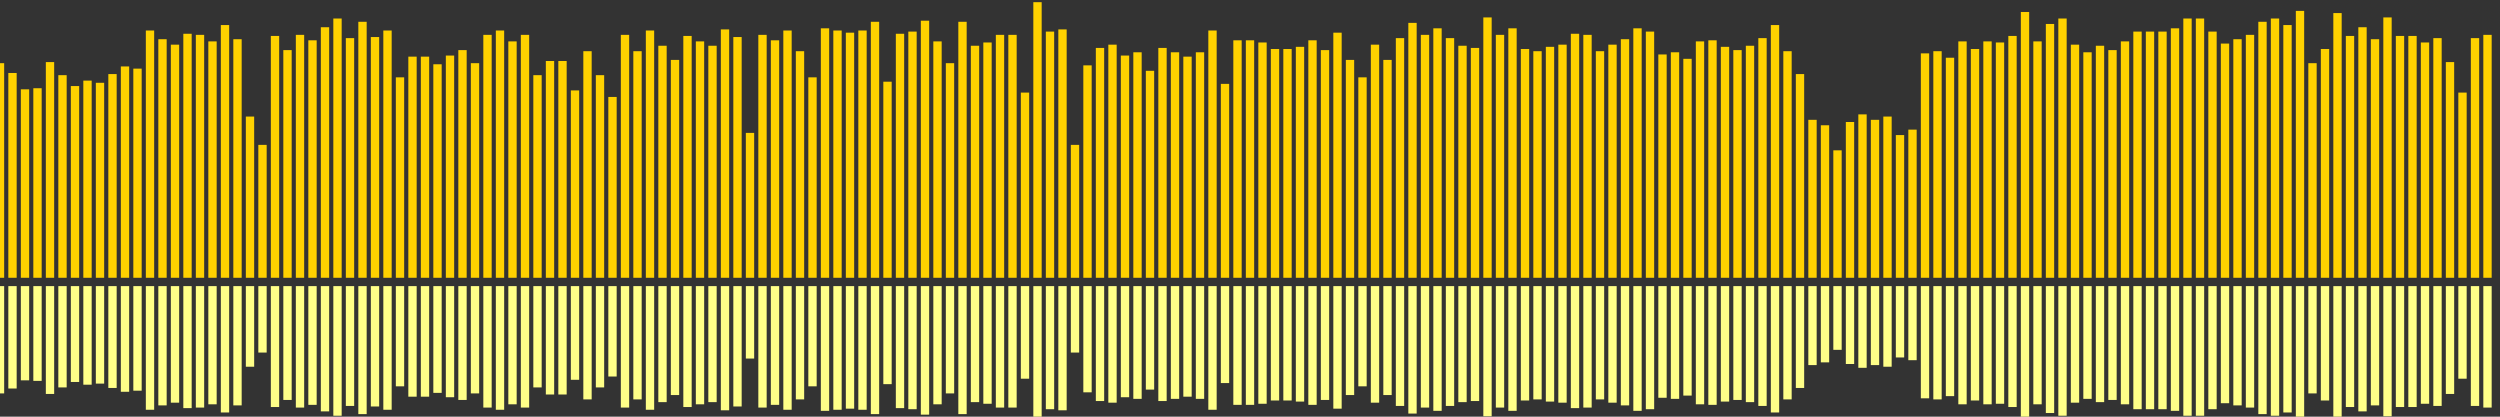 <?xml version="1.0" encoding="UTF-8"?>
<svg version="1.1" width="600" height="100" xmlns="http://www.w3.org/2000/svg">
  <rect width="100%" height="100%" fill="#333333" stroke="none"/>
  <line x1="0" y1="66.667" x2="0" y2="15.163" stroke="#ffd200" stroke-width="2"/>
  <line x1="0" y1="68.667" x2="0" y2="94.418" stroke="#ff8" stroke-width="2"/>
  <line x1="3" y1="66.667" x2="3" y2="17.516" stroke="#ffd200" stroke-width="2"/>
  <line x1="3" y1="68.667" x2="3" y2="93.242" stroke="#ff8" stroke-width="2"/>
  <line x1="6" y1="66.667" x2="6" y2="21.438" stroke="#ffd200" stroke-width="2"/>
  <line x1="6" y1="68.667" x2="6" y2="91.281" stroke="#ff8" stroke-width="2"/>
  <line x1="9" y1="66.667" x2="9" y2="21.176" stroke="#ffd200" stroke-width="2"/>
  <line x1="9" y1="68.667" x2="9" y2="91.412" stroke="#ff8" stroke-width="2"/>
  <line x1="12" y1="66.667" x2="12" y2="14.902" stroke="#ffd200" stroke-width="2"/>
  <line x1="12" y1="68.667" x2="12" y2="94.549" stroke="#ff8" stroke-width="2"/>
  <line x1="15" y1="66.667" x2="15" y2="18.039" stroke="#ffd200" stroke-width="2"/>
  <line x1="15" y1="68.667" x2="15" y2="92.98" stroke="#ff8" stroke-width="2"/>
  <line x1="18" y1="66.667" x2="18" y2="20.654" stroke="#ffd200" stroke-width="2"/>
  <line x1="18" y1="68.667" x2="18" y2="91.673" stroke="#ff8" stroke-width="2"/>
  <line x1="21" y1="66.667" x2="21" y2="19.346" stroke="#ffd200" stroke-width="2"/>
  <line x1="21" y1="68.667" x2="21" y2="92.327" stroke="#ff8" stroke-width="2"/>
  <line x1="24" y1="66.667" x2="24" y2="19.869" stroke="#ffd200" stroke-width="2"/>
  <line x1="24" y1="68.667" x2="24" y2="92.065" stroke="#ff8" stroke-width="2"/>
  <line x1="27" y1="66.667" x2="27" y2="17.778" stroke="#ffd200" stroke-width="2"/>
  <line x1="27" y1="68.667" x2="27" y2="93.111" stroke="#ff8" stroke-width="2"/>
  <line x1="30" y1="66.667" x2="30" y2="15.948" stroke="#ffd200" stroke-width="2"/>
  <line x1="30" y1="68.667" x2="30" y2="94.026" stroke="#ff8" stroke-width="2"/>
  <line x1="33" y1="66.667" x2="33" y2="16.471" stroke="#ffd200" stroke-width="2"/>
  <line x1="33" y1="68.667" x2="33" y2="93.765" stroke="#ff8" stroke-width="2"/>
  <line x1="36" y1="66.667" x2="36" y2="7.32" stroke="#ffd200" stroke-width="2"/>
  <line x1="36" y1="68.667" x2="36" y2="98.34" stroke="#ff8" stroke-width="2"/>
  <line x1="39" y1="66.667" x2="39" y2="9.412" stroke="#ffd200" stroke-width="2"/>
  <line x1="39" y1="68.667" x2="39" y2="97.294" stroke="#ff8" stroke-width="2"/>
  <line x1="42" y1="66.667" x2="42" y2="10.719" stroke="#ffd200" stroke-width="2"/>
  <line x1="42" y1="68.667" x2="42" y2="96.641" stroke="#ff8" stroke-width="2"/>
  <line x1="45" y1="66.667" x2="45" y2="8.105" stroke="#ffd200" stroke-width="2"/>
  <line x1="45" y1="68.667" x2="45" y2="97.948" stroke="#ff8" stroke-width="2"/>
  <line x1="48" y1="66.667" x2="48" y2="8.366" stroke="#ffd200" stroke-width="2"/>
  <line x1="48" y1="68.667" x2="48" y2="97.817" stroke="#ff8" stroke-width="2"/>
  <line x1="51" y1="66.667" x2="51" y2="9.935" stroke="#ffd200" stroke-width="2"/>
  <line x1="51" y1="68.667" x2="51" y2="97.033" stroke="#ff8" stroke-width="2"/>
  <line x1="54" y1="66.667" x2="54" y2="6.013" stroke="#ffd200" stroke-width="2"/>
  <line x1="54" y1="68.667" x2="54" y2="98.993" stroke="#ff8" stroke-width="2"/>
  <line x1="57" y1="66.667" x2="57" y2="9.412" stroke="#ffd200" stroke-width="2"/>
  <line x1="57" y1="68.667" x2="57" y2="97.294" stroke="#ff8" stroke-width="2"/>
  <line x1="60" y1="66.667" x2="60" y2="27.974" stroke="#ffd200" stroke-width="2"/>
  <line x1="60" y1="68.667" x2="60" y2="88.013" stroke="#ff8" stroke-width="2"/>
  <line x1="63" y1="66.667" x2="63" y2="34.771" stroke="#ffd200" stroke-width="2"/>
  <line x1="63" y1="68.667" x2="63" y2="84.614" stroke="#ff8" stroke-width="2"/>
  <line x1="66" y1="66.667" x2="66" y2="8.627" stroke="#ffd200" stroke-width="2"/>
  <line x1="66" y1="68.667" x2="66" y2="97.686" stroke="#ff8" stroke-width="2"/>
  <line x1="69" y1="66.667" x2="69" y2="12.026" stroke="#ffd200" stroke-width="2"/>
  <line x1="69" y1="68.667" x2="69" y2="95.987" stroke="#ff8" stroke-width="2"/>
  <line x1="72" y1="66.667" x2="72" y2="8.366" stroke="#ffd200" stroke-width="2"/>
  <line x1="72" y1="68.667" x2="72" y2="97.817" stroke="#ff8" stroke-width="2"/>
  <line x1="75" y1="66.667" x2="75" y2="9.673" stroke="#ffd200" stroke-width="2"/>
  <line x1="75" y1="68.667" x2="75" y2="97.163" stroke="#ff8" stroke-width="2"/>
  <line x1="78" y1="66.667" x2="78" y2="6.536" stroke="#ffd200" stroke-width="2"/>
  <line x1="78" y1="68.667" x2="78" y2="98.732" stroke="#ff8" stroke-width="2"/>
  <line x1="81" y1="66.667" x2="81" y2="4.444" stroke="#ffd200" stroke-width="2"/>
  <line x1="81" y1="68.667" x2="81" y2="99.778" stroke="#ff8" stroke-width="2"/>
  <line x1="84" y1="66.667" x2="84" y2="9.15" stroke="#ffd200" stroke-width="2"/>
  <line x1="84" y1="68.667" x2="84" y2="97.425" stroke="#ff8" stroke-width="2"/>
  <line x1="87" y1="66.667" x2="87" y2="5.229" stroke="#ffd200" stroke-width="2"/>
  <line x1="87" y1="68.667" x2="87" y2="99.386" stroke="#ff8" stroke-width="2"/>
  <line x1="90" y1="66.667" x2="90" y2="8.889" stroke="#ffd200" stroke-width="2"/>
  <line x1="90" y1="68.667" x2="90" y2="97.556" stroke="#ff8" stroke-width="2"/>
  <line x1="93" y1="66.667" x2="93" y2="7.32" stroke="#ffd200" stroke-width="2"/>
  <line x1="93" y1="68.667" x2="93" y2="98.34" stroke="#ff8" stroke-width="2"/>
  <line x1="96" y1="66.667" x2="96" y2="18.562" stroke="#ffd200" stroke-width="2"/>
  <line x1="96" y1="68.667" x2="96" y2="92.719" stroke="#ff8" stroke-width="2"/>
  <line x1="99" y1="66.667" x2="99" y2="13.595" stroke="#ffd200" stroke-width="2"/>
  <line x1="99" y1="68.667" x2="99" y2="95.203" stroke="#ff8" stroke-width="2"/>
  <line x1="102" y1="66.667" x2="102" y2="13.595" stroke="#ffd200" stroke-width="2"/>
  <line x1="102" y1="68.667" x2="102" y2="95.203" stroke="#ff8" stroke-width="2"/>
  <line x1="105" y1="66.667" x2="105" y2="15.425" stroke="#ffd200" stroke-width="2"/>
  <line x1="105" y1="68.667" x2="105" y2="94.288" stroke="#ff8" stroke-width="2"/>
  <line x1="108" y1="66.667" x2="108" y2="13.333" stroke="#ffd200" stroke-width="2"/>
  <line x1="108" y1="68.667" x2="108" y2="95.333" stroke="#ff8" stroke-width="2"/>
  <line x1="111" y1="66.667" x2="111" y2="12.026" stroke="#ffd200" stroke-width="2"/>
  <line x1="111" y1="68.667" x2="111" y2="95.987" stroke="#ff8" stroke-width="2"/>
  <line x1="114" y1="66.667" x2="114" y2="15.163" stroke="#ffd200" stroke-width="2"/>
  <line x1="114" y1="68.667" x2="114" y2="94.418" stroke="#ff8" stroke-width="2"/>
  <line x1="117" y1="66.667" x2="117" y2="8.366" stroke="#ffd200" stroke-width="2"/>
  <line x1="117" y1="68.667" x2="117" y2="97.817" stroke="#ff8" stroke-width="2"/>
  <line x1="120" y1="66.667" x2="120" y2="7.32" stroke="#ffd200" stroke-width="2"/>
  <line x1="120" y1="68.667" x2="120" y2="98.34" stroke="#ff8" stroke-width="2"/>
  <line x1="123" y1="66.667" x2="123" y2="9.935" stroke="#ffd200" stroke-width="2"/>
  <line x1="123" y1="68.667" x2="123" y2="97.033" stroke="#ff8" stroke-width="2"/>
  <line x1="126" y1="66.667" x2="126" y2="8.366" stroke="#ffd200" stroke-width="2"/>
  <line x1="126" y1="68.667" x2="126" y2="97.817" stroke="#ff8" stroke-width="2"/>
  <line x1="129" y1="66.667" x2="129" y2="18.039" stroke="#ffd200" stroke-width="2"/>
  <line x1="129" y1="68.667" x2="129" y2="92.98" stroke="#ff8" stroke-width="2"/>
  <line x1="132" y1="66.667" x2="132" y2="14.641" stroke="#ffd200" stroke-width="2"/>
  <line x1="132" y1="68.667" x2="132" y2="94.68" stroke="#ff8" stroke-width="2"/>
  <line x1="135" y1="66.667" x2="135" y2="14.641" stroke="#ffd200" stroke-width="2"/>
  <line x1="135" y1="68.667" x2="135" y2="94.68" stroke="#ff8" stroke-width="2"/>
  <line x1="138" y1="66.667" x2="138" y2="21.699" stroke="#ffd200" stroke-width="2"/>
  <line x1="138" y1="68.667" x2="138" y2="91.15" stroke="#ff8" stroke-width="2"/>
  <line x1="141" y1="66.667" x2="141" y2="12.288" stroke="#ffd200" stroke-width="2"/>
  <line x1="141" y1="68.667" x2="141" y2="95.856" stroke="#ff8" stroke-width="2"/>
  <line x1="144" y1="66.667" x2="144" y2="18.039" stroke="#ffd200" stroke-width="2"/>
  <line x1="144" y1="68.667" x2="144" y2="92.98" stroke="#ff8" stroke-width="2"/>
  <line x1="147" y1="66.667" x2="147" y2="23.268" stroke="#ffd200" stroke-width="2"/>
  <line x1="147" y1="68.667" x2="147" y2="90.366" stroke="#ff8" stroke-width="2"/>
  <line x1="150" y1="66.667" x2="150" y2="8.366" stroke="#ffd200" stroke-width="2"/>
  <line x1="150" y1="68.667" x2="150" y2="97.817" stroke="#ff8" stroke-width="2"/>
  <line x1="153" y1="66.667" x2="153" y2="12.288" stroke="#ffd200" stroke-width="2"/>
  <line x1="153" y1="68.667" x2="153" y2="95.856" stroke="#ff8" stroke-width="2"/>
  <line x1="156" y1="66.667" x2="156" y2="7.32" stroke="#ffd200" stroke-width="2"/>
  <line x1="156" y1="68.667" x2="156" y2="98.34" stroke="#ff8" stroke-width="2"/>
  <line x1="159" y1="66.667" x2="159" y2="10.98" stroke="#ffd200" stroke-width="2"/>
  <line x1="159" y1="68.667" x2="159" y2="96.51" stroke="#ff8" stroke-width="2"/>
  <line x1="162" y1="66.667" x2="162" y2="14.379" stroke="#ffd200" stroke-width="2"/>
  <line x1="162" y1="68.667" x2="162" y2="94.81" stroke="#ff8" stroke-width="2"/>
  <line x1="165" y1="66.667" x2="165" y2="8.627" stroke="#ffd200" stroke-width="2"/>
  <line x1="165" y1="68.667" x2="165" y2="97.686" stroke="#ff8" stroke-width="2"/>
  <line x1="168" y1="66.667" x2="168" y2="9.935" stroke="#ffd200" stroke-width="2"/>
  <line x1="168" y1="68.667" x2="168" y2="97.033" stroke="#ff8" stroke-width="2"/>
  <line x1="171" y1="66.667" x2="171" y2="10.98" stroke="#ffd200" stroke-width="2"/>
  <line x1="171" y1="68.667" x2="171" y2="96.51" stroke="#ff8" stroke-width="2"/>
  <line x1="174" y1="66.667" x2="174" y2="7.059" stroke="#ffd200" stroke-width="2"/>
  <line x1="174" y1="68.667" x2="174" y2="98.471" stroke="#ff8" stroke-width="2"/>
  <line x1="177" y1="66.667" x2="177" y2="8.889" stroke="#ffd200" stroke-width="2"/>
  <line x1="177" y1="68.667" x2="177" y2="97.556" stroke="#ff8" stroke-width="2"/>
  <line x1="180" y1="66.667" x2="180" y2="31.895" stroke="#ffd200" stroke-width="2"/>
  <line x1="180" y1="68.667" x2="180" y2="86.052" stroke="#ff8" stroke-width="2"/>
  <line x1="183" y1="66.667" x2="183" y2="8.366" stroke="#ffd200" stroke-width="2"/>
  <line x1="183" y1="68.667" x2="183" y2="97.817" stroke="#ff8" stroke-width="2"/>
  <line x1="186" y1="66.667" x2="186" y2="9.673" stroke="#ffd200" stroke-width="2"/>
  <line x1="186" y1="68.667" x2="186" y2="97.163" stroke="#ff8" stroke-width="2"/>
  <line x1="189" y1="66.667" x2="189" y2="7.32" stroke="#ffd200" stroke-width="2"/>
  <line x1="189" y1="68.667" x2="189" y2="98.34" stroke="#ff8" stroke-width="2"/>
  <line x1="192" y1="66.667" x2="192" y2="12.288" stroke="#ffd200" stroke-width="2"/>
  <line x1="192" y1="68.667" x2="192" y2="95.856" stroke="#ff8" stroke-width="2"/>
  <line x1="195" y1="66.667" x2="195" y2="18.562" stroke="#ffd200" stroke-width="2"/>
  <line x1="195" y1="68.667" x2="195" y2="92.719" stroke="#ff8" stroke-width="2"/>
  <line x1="198" y1="66.667" x2="198" y2="6.797" stroke="#ffd200" stroke-width="2"/>
  <line x1="198" y1="68.667" x2="198" y2="98.601" stroke="#ff8" stroke-width="2"/>
  <line x1="201" y1="66.667" x2="201" y2="7.32" stroke="#ffd200" stroke-width="2"/>
  <line x1="201" y1="68.667" x2="201" y2="98.34" stroke="#ff8" stroke-width="2"/>
  <line x1="204" y1="66.667" x2="204" y2="7.843" stroke="#ffd200" stroke-width="2"/>
  <line x1="204" y1="68.667" x2="204" y2="98.078" stroke="#ff8" stroke-width="2"/>
  <line x1="207" y1="66.667" x2="207" y2="7.32" stroke="#ffd200" stroke-width="2"/>
  <line x1="207" y1="68.667" x2="207" y2="98.34" stroke="#ff8" stroke-width="2"/>
  <line x1="210" y1="66.667" x2="210" y2="5.229" stroke="#ffd200" stroke-width="2"/>
  <line x1="210" y1="68.667" x2="210" y2="99.386" stroke="#ff8" stroke-width="2"/>
  <line x1="213" y1="66.667" x2="213" y2="19.608" stroke="#ffd200" stroke-width="2"/>
  <line x1="213" y1="68.667" x2="213" y2="92.196" stroke="#ff8" stroke-width="2"/>
  <line x1="216" y1="66.667" x2="216" y2="8.105" stroke="#ffd200" stroke-width="2"/>
  <line x1="216" y1="68.667" x2="216" y2="97.948" stroke="#ff8" stroke-width="2"/>
  <line x1="219" y1="66.667" x2="219" y2="7.582" stroke="#ffd200" stroke-width="2"/>
  <line x1="219" y1="68.667" x2="219" y2="98.209" stroke="#ff8" stroke-width="2"/>
  <line x1="222" y1="66.667" x2="222" y2="4.967" stroke="#ffd200" stroke-width="2"/>
  <line x1="222" y1="68.667" x2="222" y2="99.516" stroke="#ff8" stroke-width="2"/>
  <line x1="225" y1="66.667" x2="225" y2="9.935" stroke="#ffd200" stroke-width="2"/>
  <line x1="225" y1="68.667" x2="225" y2="97.033" stroke="#ff8" stroke-width="2"/>
  <line x1="228" y1="66.667" x2="228" y2="15.163" stroke="#ffd200" stroke-width="2"/>
  <line x1="228" y1="68.667" x2="228" y2="94.418" stroke="#ff8" stroke-width="2"/>
  <line x1="231" y1="66.667" x2="231" y2="5.229" stroke="#ffd200" stroke-width="2"/>
  <line x1="231" y1="68.667" x2="231" y2="99.386" stroke="#ff8" stroke-width="2"/>
  <line x1="234" y1="66.667" x2="234" y2="10.98" stroke="#ffd200" stroke-width="2"/>
  <line x1="234" y1="68.667" x2="234" y2="96.51" stroke="#ff8" stroke-width="2"/>
  <line x1="237" y1="66.667" x2="237" y2="10.196" stroke="#ffd200" stroke-width="2"/>
  <line x1="237" y1="68.667" x2="237" y2="96.902" stroke="#ff8" stroke-width="2"/>
  <line x1="240" y1="66.667" x2="240" y2="8.366" stroke="#ffd200" stroke-width="2"/>
  <line x1="240" y1="68.667" x2="240" y2="97.817" stroke="#ff8" stroke-width="2"/>
  <line x1="243" y1="66.667" x2="243" y2="8.366" stroke="#ffd200" stroke-width="2"/>
  <line x1="243" y1="68.667" x2="243" y2="97.817" stroke="#ff8" stroke-width="2"/>
  <line x1="246" y1="66.667" x2="246" y2="22.222" stroke="#ffd200" stroke-width="2"/>
  <line x1="246" y1="68.667" x2="246" y2="90.889" stroke="#ff8" stroke-width="2"/>
  <line x1="249" y1="66.667" x2="249" y2="0.523" stroke="#ffd200" stroke-width="2"/>
  <line x1="249" y1="68.667" x2="249" y2="101.739" stroke="#ff8" stroke-width="2"/>
  <line x1="252" y1="66.667" x2="252" y2="7.582" stroke="#ffd200" stroke-width="2"/>
  <line x1="252" y1="68.667" x2="252" y2="98.209" stroke="#ff8" stroke-width="2"/>
  <line x1="255" y1="66.667" x2="255" y2="7.059" stroke="#ffd200" stroke-width="2"/>
  <line x1="255" y1="68.667" x2="255" y2="98.471" stroke="#ff8" stroke-width="2"/>
  <line x1="258" y1="66.667" x2="258" y2="34.771" stroke="#ffd200" stroke-width="2"/>
  <line x1="258" y1="68.667" x2="258" y2="84.614" stroke="#ff8" stroke-width="2"/>
  <line x1="261" y1="66.667" x2="261" y2="15.686" stroke="#ffd200" stroke-width="2"/>
  <line x1="261" y1="68.667" x2="261" y2="94.157" stroke="#ff8" stroke-width="2"/>
  <line x1="264" y1="66.667" x2="264" y2="11.503" stroke="#ffd200" stroke-width="2"/>
  <line x1="264" y1="68.667" x2="264" y2="96.248" stroke="#ff8" stroke-width="2"/>
  <line x1="267" y1="66.667" x2="267" y2="10.719" stroke="#ffd200" stroke-width="2"/>
  <line x1="267" y1="68.667" x2="267" y2="96.641" stroke="#ff8" stroke-width="2"/>
  <line x1="270" y1="66.667" x2="270" y2="13.333" stroke="#ffd200" stroke-width="2"/>
  <line x1="270" y1="68.667" x2="270" y2="95.333" stroke="#ff8" stroke-width="2"/>
  <line x1="273" y1="66.667" x2="273" y2="12.549" stroke="#ffd200" stroke-width="2"/>
  <line x1="273" y1="68.667" x2="273" y2="95.725" stroke="#ff8" stroke-width="2"/>
  <line x1="276" y1="66.667" x2="276" y2="16.993" stroke="#ffd200" stroke-width="2"/>
  <line x1="276" y1="68.667" x2="276" y2="93.503" stroke="#ff8" stroke-width="2"/>
  <line x1="279" y1="66.667" x2="279" y2="11.503" stroke="#ffd200" stroke-width="2"/>
  <line x1="279" y1="68.667" x2="279" y2="96.248" stroke="#ff8" stroke-width="2"/>
  <line x1="282" y1="66.667" x2="282" y2="12.549" stroke="#ffd200" stroke-width="2"/>
  <line x1="282" y1="68.667" x2="282" y2="95.725" stroke="#ff8" stroke-width="2"/>
  <line x1="285" y1="66.667" x2="285" y2="13.595" stroke="#ffd200" stroke-width="2"/>
  <line x1="285" y1="68.667" x2="285" y2="95.203" stroke="#ff8" stroke-width="2"/>
  <line x1="288" y1="66.667" x2="288" y2="12.549" stroke="#ffd200" stroke-width="2"/>
  <line x1="288" y1="68.667" x2="288" y2="95.725" stroke="#ff8" stroke-width="2"/>
  <line x1="291" y1="66.667" x2="291" y2="7.32" stroke="#ffd200" stroke-width="2"/>
  <line x1="291" y1="68.667" x2="291" y2="98.34" stroke="#ff8" stroke-width="2"/>
  <line x1="294" y1="66.667" x2="294" y2="20.131" stroke="#ffd200" stroke-width="2"/>
  <line x1="294" y1="68.667" x2="294" y2="91.935" stroke="#ff8" stroke-width="2"/>
  <line x1="297" y1="66.667" x2="297" y2="9.673" stroke="#ffd200" stroke-width="2"/>
  <line x1="297" y1="68.667" x2="297" y2="97.163" stroke="#ff8" stroke-width="2"/>
  <line x1="300" y1="66.667" x2="300" y2="9.673" stroke="#ffd200" stroke-width="2"/>
  <line x1="300" y1="68.667" x2="300" y2="97.163" stroke="#ff8" stroke-width="2"/>
  <line x1="303" y1="66.667" x2="303" y2="10.196" stroke="#ffd200" stroke-width="2"/>
  <line x1="303" y1="68.667" x2="303" y2="96.902" stroke="#ff8" stroke-width="2"/>
  <line x1="306" y1="66.667" x2="306" y2="11.765" stroke="#ffd200" stroke-width="2"/>
  <line x1="306" y1="68.667" x2="306" y2="96.118" stroke="#ff8" stroke-width="2"/>
  <line x1="309" y1="66.667" x2="309" y2="11.765" stroke="#ffd200" stroke-width="2"/>
  <line x1="309" y1="68.667" x2="309" y2="96.118" stroke="#ff8" stroke-width="2"/>
  <line x1="312" y1="66.667" x2="312" y2="11.242" stroke="#ffd200" stroke-width="2"/>
  <line x1="312" y1="68.667" x2="312" y2="96.379" stroke="#ff8" stroke-width="2"/>
  <line x1="315" y1="66.667" x2="315" y2="9.673" stroke="#ffd200" stroke-width="2"/>
  <line x1="315" y1="68.667" x2="315" y2="97.163" stroke="#ff8" stroke-width="2"/>
  <line x1="318" y1="66.667" x2="318" y2="12.026" stroke="#ffd200" stroke-width="2"/>
  <line x1="318" y1="68.667" x2="318" y2="95.987" stroke="#ff8" stroke-width="2"/>
  <line x1="321" y1="66.667" x2="321" y2="7.843" stroke="#ffd200" stroke-width="2"/>
  <line x1="321" y1="68.667" x2="321" y2="98.078" stroke="#ff8" stroke-width="2"/>
  <line x1="324" y1="66.667" x2="324" y2="14.379" stroke="#ffd200" stroke-width="2"/>
  <line x1="324" y1="68.667" x2="324" y2="94.81" stroke="#ff8" stroke-width="2"/>
  <line x1="327" y1="66.667" x2="327" y2="18.562" stroke="#ffd200" stroke-width="2"/>
  <line x1="327" y1="68.667" x2="327" y2="92.719" stroke="#ff8" stroke-width="2"/>
  <line x1="330" y1="66.667" x2="330" y2="10.719" stroke="#ffd200" stroke-width="2"/>
  <line x1="330" y1="68.667" x2="330" y2="96.641" stroke="#ff8" stroke-width="2"/>
  <line x1="333" y1="66.667" x2="333" y2="14.379" stroke="#ffd200" stroke-width="2"/>
  <line x1="333" y1="68.667" x2="333" y2="94.81" stroke="#ff8" stroke-width="2"/>
  <line x1="336" y1="66.667" x2="336" y2="9.15" stroke="#ffd200" stroke-width="2"/>
  <line x1="336" y1="68.667" x2="336" y2="97.425" stroke="#ff8" stroke-width="2"/>
  <line x1="339" y1="66.667" x2="339" y2="5.49" stroke="#ffd200" stroke-width="2"/>
  <line x1="339" y1="68.667" x2="339" y2="99.255" stroke="#ff8" stroke-width="2"/>
  <line x1="342" y1="66.667" x2="342" y2="8.366" stroke="#ffd200" stroke-width="2"/>
  <line x1="342" y1="68.667" x2="342" y2="97.817" stroke="#ff8" stroke-width="2"/>
  <line x1="345" y1="66.667" x2="345" y2="6.797" stroke="#ffd200" stroke-width="2"/>
  <line x1="345" y1="68.667" x2="345" y2="98.601" stroke="#ff8" stroke-width="2"/>
  <line x1="348" y1="66.667" x2="348" y2="9.15" stroke="#ffd200" stroke-width="2"/>
  <line x1="348" y1="68.667" x2="348" y2="97.425" stroke="#ff8" stroke-width="2"/>
  <line x1="351" y1="66.667" x2="351" y2="10.98" stroke="#ffd200" stroke-width="2"/>
  <line x1="351" y1="68.667" x2="351" y2="96.51" stroke="#ff8" stroke-width="2"/>
  <line x1="354" y1="66.667" x2="354" y2="11.503" stroke="#ffd200" stroke-width="2"/>
  <line x1="354" y1="68.667" x2="354" y2="96.248" stroke="#ff8" stroke-width="2"/>
  <line x1="357" y1="66.667" x2="357" y2="4.183" stroke="#ffd200" stroke-width="2"/>
  <line x1="357" y1="68.667" x2="357" y2="99.908" stroke="#ff8" stroke-width="2"/>
  <line x1="360" y1="66.667" x2="360" y2="8.366" stroke="#ffd200" stroke-width="2"/>
  <line x1="360" y1="68.667" x2="360" y2="97.817" stroke="#ff8" stroke-width="2"/>
  <line x1="363" y1="66.667" x2="363" y2="6.797" stroke="#ffd200" stroke-width="2"/>
  <line x1="363" y1="68.667" x2="363" y2="98.601" stroke="#ff8" stroke-width="2"/>
  <line x1="366" y1="66.667" x2="366" y2="11.765" stroke="#ffd200" stroke-width="2"/>
  <line x1="366" y1="68.667" x2="366" y2="96.118" stroke="#ff8" stroke-width="2"/>
  <line x1="369" y1="66.667" x2="369" y2="12.288" stroke="#ffd200" stroke-width="2"/>
  <line x1="369" y1="68.667" x2="369" y2="95.856" stroke="#ff8" stroke-width="2"/>
  <line x1="372" y1="66.667" x2="372" y2="11.242" stroke="#ffd200" stroke-width="2"/>
  <line x1="372" y1="68.667" x2="372" y2="96.379" stroke="#ff8" stroke-width="2"/>
  <line x1="375" y1="66.667" x2="375" y2="10.719" stroke="#ffd200" stroke-width="2"/>
  <line x1="375" y1="68.667" x2="375" y2="96.641" stroke="#ff8" stroke-width="2"/>
  <line x1="378" y1="66.667" x2="378" y2="8.105" stroke="#ffd200" stroke-width="2"/>
  <line x1="378" y1="68.667" x2="378" y2="97.948" stroke="#ff8" stroke-width="2"/>
  <line x1="381" y1="66.667" x2="381" y2="8.366" stroke="#ffd200" stroke-width="2"/>
  <line x1="381" y1="68.667" x2="381" y2="97.817" stroke="#ff8" stroke-width="2"/>
  <line x1="384" y1="66.667" x2="384" y2="12.288" stroke="#ffd200" stroke-width="2"/>
  <line x1="384" y1="68.667" x2="384" y2="95.856" stroke="#ff8" stroke-width="2"/>
  <line x1="387" y1="66.667" x2="387" y2="10.719" stroke="#ffd200" stroke-width="2"/>
  <line x1="387" y1="68.667" x2="387" y2="96.641" stroke="#ff8" stroke-width="2"/>
  <line x1="390" y1="66.667" x2="390" y2="9.412" stroke="#ffd200" stroke-width="2"/>
  <line x1="390" y1="68.667" x2="390" y2="97.294" stroke="#ff8" stroke-width="2"/>
  <line x1="393" y1="66.667" x2="393" y2="6.797" stroke="#ffd200" stroke-width="2"/>
  <line x1="393" y1="68.667" x2="393" y2="98.601" stroke="#ff8" stroke-width="2"/>
  <line x1="396" y1="66.667" x2="396" y2="7.582" stroke="#ffd200" stroke-width="2"/>
  <line x1="396" y1="68.667" x2="396" y2="98.209" stroke="#ff8" stroke-width="2"/>
  <line x1="399" y1="66.667" x2="399" y2="13.072" stroke="#ffd200" stroke-width="2"/>
  <line x1="399" y1="68.667" x2="399" y2="95.464" stroke="#ff8" stroke-width="2"/>
  <line x1="402" y1="66.667" x2="402" y2="12.549" stroke="#ffd200" stroke-width="2"/>
  <line x1="402" y1="68.667" x2="402" y2="95.725" stroke="#ff8" stroke-width="2"/>
  <line x1="405" y1="66.667" x2="405" y2="14.118" stroke="#ffd200" stroke-width="2"/>
  <line x1="405" y1="68.667" x2="405" y2="94.941" stroke="#ff8" stroke-width="2"/>
  <line x1="408" y1="66.667" x2="408" y2="9.935" stroke="#ffd200" stroke-width="2"/>
  <line x1="408" y1="68.667" x2="408" y2="97.033" stroke="#ff8" stroke-width="2"/>
  <line x1="411" y1="66.667" x2="411" y2="9.673" stroke="#ffd200" stroke-width="2"/>
  <line x1="411" y1="68.667" x2="411" y2="97.163" stroke="#ff8" stroke-width="2"/>
  <line x1="414" y1="66.667" x2="414" y2="11.242" stroke="#ffd200" stroke-width="2"/>
  <line x1="414" y1="68.667" x2="414" y2="96.379" stroke="#ff8" stroke-width="2"/>
  <line x1="417" y1="66.667" x2="417" y2="12.026" stroke="#ffd200" stroke-width="2"/>
  <line x1="417" y1="68.667" x2="417" y2="95.987" stroke="#ff8" stroke-width="2"/>
  <line x1="420" y1="66.667" x2="420" y2="10.98" stroke="#ffd200" stroke-width="2"/>
  <line x1="420" y1="68.667" x2="420" y2="96.51" stroke="#ff8" stroke-width="2"/>
  <line x1="423" y1="66.667" x2="423" y2="9.15" stroke="#ffd200" stroke-width="2"/>
  <line x1="423" y1="68.667" x2="423" y2="97.425" stroke="#ff8" stroke-width="2"/>
  <line x1="426" y1="66.667" x2="426" y2="6.013" stroke="#ffd200" stroke-width="2"/>
  <line x1="426" y1="68.667" x2="426" y2="98.993" stroke="#ff8" stroke-width="2"/>
  <line x1="429" y1="66.667" x2="429" y2="12.288" stroke="#ffd200" stroke-width="2"/>
  <line x1="429" y1="68.667" x2="429" y2="95.856" stroke="#ff8" stroke-width="2"/>
  <line x1="432" y1="66.667" x2="432" y2="17.778" stroke="#ffd200" stroke-width="2"/>
  <line x1="432" y1="68.667" x2="432" y2="93.111" stroke="#ff8" stroke-width="2"/>
  <line x1="435" y1="66.667" x2="435" y2="28.758" stroke="#ffd200" stroke-width="2"/>
  <line x1="435" y1="68.667" x2="435" y2="87.621" stroke="#ff8" stroke-width="2"/>
  <line x1="438" y1="66.667" x2="438" y2="30.065" stroke="#ffd200" stroke-width="2"/>
  <line x1="438" y1="68.667" x2="438" y2="86.967" stroke="#ff8" stroke-width="2"/>
  <line x1="441" y1="66.667" x2="441" y2="36.078" stroke="#ffd200" stroke-width="2"/>
  <line x1="441" y1="68.667" x2="441" y2="83.961" stroke="#ff8" stroke-width="2"/>
  <line x1="444" y1="66.667" x2="444" y2="29.281" stroke="#ffd200" stroke-width="2"/>
  <line x1="444" y1="68.667" x2="444" y2="87.359" stroke="#ff8" stroke-width="2"/>
  <line x1="447" y1="66.667" x2="447" y2="27.451" stroke="#ffd200" stroke-width="2"/>
  <line x1="447" y1="68.667" x2="447" y2="88.275" stroke="#ff8" stroke-width="2"/>
  <line x1="450" y1="66.667" x2="450" y2="28.758" stroke="#ffd200" stroke-width="2"/>
  <line x1="450" y1="68.667" x2="450" y2="87.621" stroke="#ff8" stroke-width="2"/>
  <line x1="453" y1="66.667" x2="453" y2="27.974" stroke="#ffd200" stroke-width="2"/>
  <line x1="453" y1="68.667" x2="453" y2="88.013" stroke="#ff8" stroke-width="2"/>
  <line x1="456" y1="66.667" x2="456" y2="32.418" stroke="#ffd200" stroke-width="2"/>
  <line x1="456" y1="68.667" x2="456" y2="85.791" stroke="#ff8" stroke-width="2"/>
  <line x1="459" y1="66.667" x2="459" y2="31.111" stroke="#ffd200" stroke-width="2"/>
  <line x1="459" y1="68.667" x2="459" y2="86.444" stroke="#ff8" stroke-width="2"/>
  <line x1="462" y1="66.667" x2="462" y2="12.81" stroke="#ffd200" stroke-width="2"/>
  <line x1="462" y1="68.667" x2="462" y2="95.595" stroke="#ff8" stroke-width="2"/>
  <line x1="465" y1="66.667" x2="465" y2="12.288" stroke="#ffd200" stroke-width="2"/>
  <line x1="465" y1="68.667" x2="465" y2="95.856" stroke="#ff8" stroke-width="2"/>
  <line x1="468" y1="66.667" x2="468" y2="13.856" stroke="#ffd200" stroke-width="2"/>
  <line x1="468" y1="68.667" x2="468" y2="95.072" stroke="#ff8" stroke-width="2"/>
  <line x1="471" y1="66.667" x2="471" y2="9.935" stroke="#ffd200" stroke-width="2"/>
  <line x1="471" y1="68.667" x2="471" y2="97.033" stroke="#ff8" stroke-width="2"/>
  <line x1="474" y1="66.667" x2="474" y2="11.765" stroke="#ffd200" stroke-width="2"/>
  <line x1="474" y1="68.667" x2="474" y2="96.118" stroke="#ff8" stroke-width="2"/>
  <line x1="477" y1="66.667" x2="477" y2="9.935" stroke="#ffd200" stroke-width="2"/>
  <line x1="477" y1="68.667" x2="477" y2="97.033" stroke="#ff8" stroke-width="2"/>
  <line x1="480" y1="66.667" x2="480" y2="10.196" stroke="#ffd200" stroke-width="2"/>
  <line x1="480" y1="68.667" x2="480" y2="96.902" stroke="#ff8" stroke-width="2"/>
  <line x1="483" y1="66.667" x2="483" y2="8.627" stroke="#ffd200" stroke-width="2"/>
  <line x1="483" y1="68.667" x2="483" y2="97.686" stroke="#ff8" stroke-width="2"/>
  <line x1="486" y1="66.667" x2="486" y2="2.876" stroke="#ffd200" stroke-width="2"/>
  <line x1="486" y1="68.667" x2="486" y2="100.562" stroke="#ff8" stroke-width="2"/>
  <line x1="489" y1="66.667" x2="489" y2="9.935" stroke="#ffd200" stroke-width="2"/>
  <line x1="489" y1="68.667" x2="489" y2="97.033" stroke="#ff8" stroke-width="2"/>
  <line x1="492" y1="66.667" x2="492" y2="5.752" stroke="#ffd200" stroke-width="2"/>
  <line x1="492" y1="68.667" x2="492" y2="99.124" stroke="#ff8" stroke-width="2"/>
  <line x1="495" y1="66.667" x2="495" y2="4.444" stroke="#ffd200" stroke-width="2"/>
  <line x1="495" y1="68.667" x2="495" y2="99.778" stroke="#ff8" stroke-width="2"/>
  <line x1="498" y1="66.667" x2="498" y2="10.719" stroke="#ffd200" stroke-width="2"/>
  <line x1="498" y1="68.667" x2="498" y2="96.641" stroke="#ff8" stroke-width="2"/>
  <line x1="501" y1="66.667" x2="501" y2="12.549" stroke="#ffd200" stroke-width="2"/>
  <line x1="501" y1="68.667" x2="501" y2="95.725" stroke="#ff8" stroke-width="2"/>
  <line x1="504" y1="66.667" x2="504" y2="10.98" stroke="#ffd200" stroke-width="2"/>
  <line x1="504" y1="68.667" x2="504" y2="96.51" stroke="#ff8" stroke-width="2"/>
  <line x1="507" y1="66.667" x2="507" y2="12.026" stroke="#ffd200" stroke-width="2"/>
  <line x1="507" y1="68.667" x2="507" y2="95.987" stroke="#ff8" stroke-width="2"/>
  <line x1="510" y1="66.667" x2="510" y2="9.935" stroke="#ffd200" stroke-width="2"/>
  <line x1="510" y1="68.667" x2="510" y2="97.033" stroke="#ff8" stroke-width="2"/>
  <line x1="513" y1="66.667" x2="513" y2="7.582" stroke="#ffd200" stroke-width="2"/>
  <line x1="513" y1="68.667" x2="513" y2="98.209" stroke="#ff8" stroke-width="2"/>
  <line x1="516" y1="66.667" x2="516" y2="7.582" stroke="#ffd200" stroke-width="2"/>
  <line x1="516" y1="68.667" x2="516" y2="98.209" stroke="#ff8" stroke-width="2"/>
  <line x1="519" y1="66.667" x2="519" y2="7.582" stroke="#ffd200" stroke-width="2"/>
  <line x1="519" y1="68.667" x2="519" y2="98.209" stroke="#ff8" stroke-width="2"/>
  <line x1="522" y1="66.667" x2="522" y2="6.797" stroke="#ffd200" stroke-width="2"/>
  <line x1="522" y1="68.667" x2="522" y2="98.601" stroke="#ff8" stroke-width="2"/>
  <line x1="525" y1="66.667" x2="525" y2="4.444" stroke="#ffd200" stroke-width="2"/>
  <line x1="525" y1="68.667" x2="525" y2="99.778" stroke="#ff8" stroke-width="2"/>
  <line x1="528" y1="66.667" x2="528" y2="4.444" stroke="#ffd200" stroke-width="2"/>
  <line x1="528" y1="68.667" x2="528" y2="99.778" stroke="#ff8" stroke-width="2"/>
  <line x1="531" y1="66.667" x2="531" y2="7.582" stroke="#ffd200" stroke-width="2"/>
  <line x1="531" y1="68.667" x2="531" y2="98.209" stroke="#ff8" stroke-width="2"/>
  <line x1="534" y1="66.667" x2="534" y2="10.458" stroke="#ffd200" stroke-width="2"/>
  <line x1="534" y1="68.667" x2="534" y2="96.771" stroke="#ff8" stroke-width="2"/>
  <line x1="537" y1="66.667" x2="537" y2="9.412" stroke="#ffd200" stroke-width="2"/>
  <line x1="537" y1="68.667" x2="537" y2="97.294" stroke="#ff8" stroke-width="2"/>
  <line x1="540" y1="66.667" x2="540" y2="8.366" stroke="#ffd200" stroke-width="2"/>
  <line x1="540" y1="68.667" x2="540" y2="97.817" stroke="#ff8" stroke-width="2"/>
  <line x1="543" y1="66.667" x2="543" y2="5.229" stroke="#ffd200" stroke-width="2"/>
  <line x1="543" y1="68.667" x2="543" y2="99.386" stroke="#ff8" stroke-width="2"/>
  <line x1="546" y1="66.667" x2="546" y2="4.444" stroke="#ffd200" stroke-width="2"/>
  <line x1="546" y1="68.667" x2="546" y2="99.778" stroke="#ff8" stroke-width="2"/>
  <line x1="549" y1="66.667" x2="549" y2="6.013" stroke="#ffd200" stroke-width="2"/>
  <line x1="549" y1="68.667" x2="549" y2="98.993" stroke="#ff8" stroke-width="2"/>
  <line x1="552" y1="66.667" x2="552" y2="2.614" stroke="#ffd200" stroke-width="2"/>
  <line x1="552" y1="68.667" x2="552" y2="100.693" stroke="#ff8" stroke-width="2"/>
  <line x1="555" y1="66.667" x2="555" y2="15.163" stroke="#ffd200" stroke-width="2"/>
  <line x1="555" y1="68.667" x2="555" y2="94.418" stroke="#ff8" stroke-width="2"/>
  <line x1="558" y1="66.667" x2="558" y2="11.765" stroke="#ffd200" stroke-width="2"/>
  <line x1="558" y1="68.667" x2="558" y2="96.118" stroke="#ff8" stroke-width="2"/>
  <line x1="561" y1="66.667" x2="561" y2="3.137" stroke="#ffd200" stroke-width="2"/>
  <line x1="561" y1="68.667" x2="561" y2="100.431" stroke="#ff8" stroke-width="2"/>
  <line x1="564" y1="66.667" x2="564" y2="8.627" stroke="#ffd200" stroke-width="2"/>
  <line x1="564" y1="68.667" x2="564" y2="97.686" stroke="#ff8" stroke-width="2"/>
  <line x1="567" y1="66.667" x2="567" y2="6.536" stroke="#ffd200" stroke-width="2"/>
  <line x1="567" y1="68.667" x2="567" y2="98.732" stroke="#ff8" stroke-width="2"/>
  <line x1="570" y1="66.667" x2="570" y2="9.412" stroke="#ffd200" stroke-width="2"/>
  <line x1="570" y1="68.667" x2="570" y2="97.294" stroke="#ff8" stroke-width="2"/>
  <line x1="573" y1="66.667" x2="573" y2="4.183" stroke="#ffd200" stroke-width="2"/>
  <line x1="573" y1="68.667" x2="573" y2="99.908" stroke="#ff8" stroke-width="2"/>
  <line x1="576" y1="66.667" x2="576" y2="8.627" stroke="#ffd200" stroke-width="2"/>
  <line x1="576" y1="68.667" x2="576" y2="97.686" stroke="#ff8" stroke-width="2"/>
  <line x1="579" y1="66.667" x2="579" y2="8.627" stroke="#ffd200" stroke-width="2"/>
  <line x1="579" y1="68.667" x2="579" y2="97.686" stroke="#ff8" stroke-width="2"/>
  <line x1="582" y1="66.667" x2="582" y2="10.196" stroke="#ffd200" stroke-width="2"/>
  <line x1="582" y1="68.667" x2="582" y2="96.902" stroke="#ff8" stroke-width="2"/>
  <line x1="585" y1="66.667" x2="585" y2="9.15" stroke="#ffd200" stroke-width="2"/>
  <line x1="585" y1="68.667" x2="585" y2="97.425" stroke="#ff8" stroke-width="2"/>
  <line x1="588" y1="66.667" x2="588" y2="14.902" stroke="#ffd200" stroke-width="2"/>
  <line x1="588" y1="68.667" x2="588" y2="94.549" stroke="#ff8" stroke-width="2"/>
  <line x1="591" y1="66.667" x2="591" y2="22.222" stroke="#ffd200" stroke-width="2"/>
  <line x1="591" y1="68.667" x2="591" y2="90.889" stroke="#ff8" stroke-width="2"/>
  <line x1="594" y1="66.667" x2="594" y2="9.15" stroke="#ffd200" stroke-width="2"/>
  <line x1="594" y1="68.667" x2="594" y2="97.425" stroke="#ff8" stroke-width="2"/>
  <line x1="597" y1="66.667" x2="597" y2="8.366" stroke="#ffd200" stroke-width="2"/>
  <line x1="597" y1="68.667" x2="597" y2="97.817" stroke="#ff8" stroke-width="2"/>
</svg>
